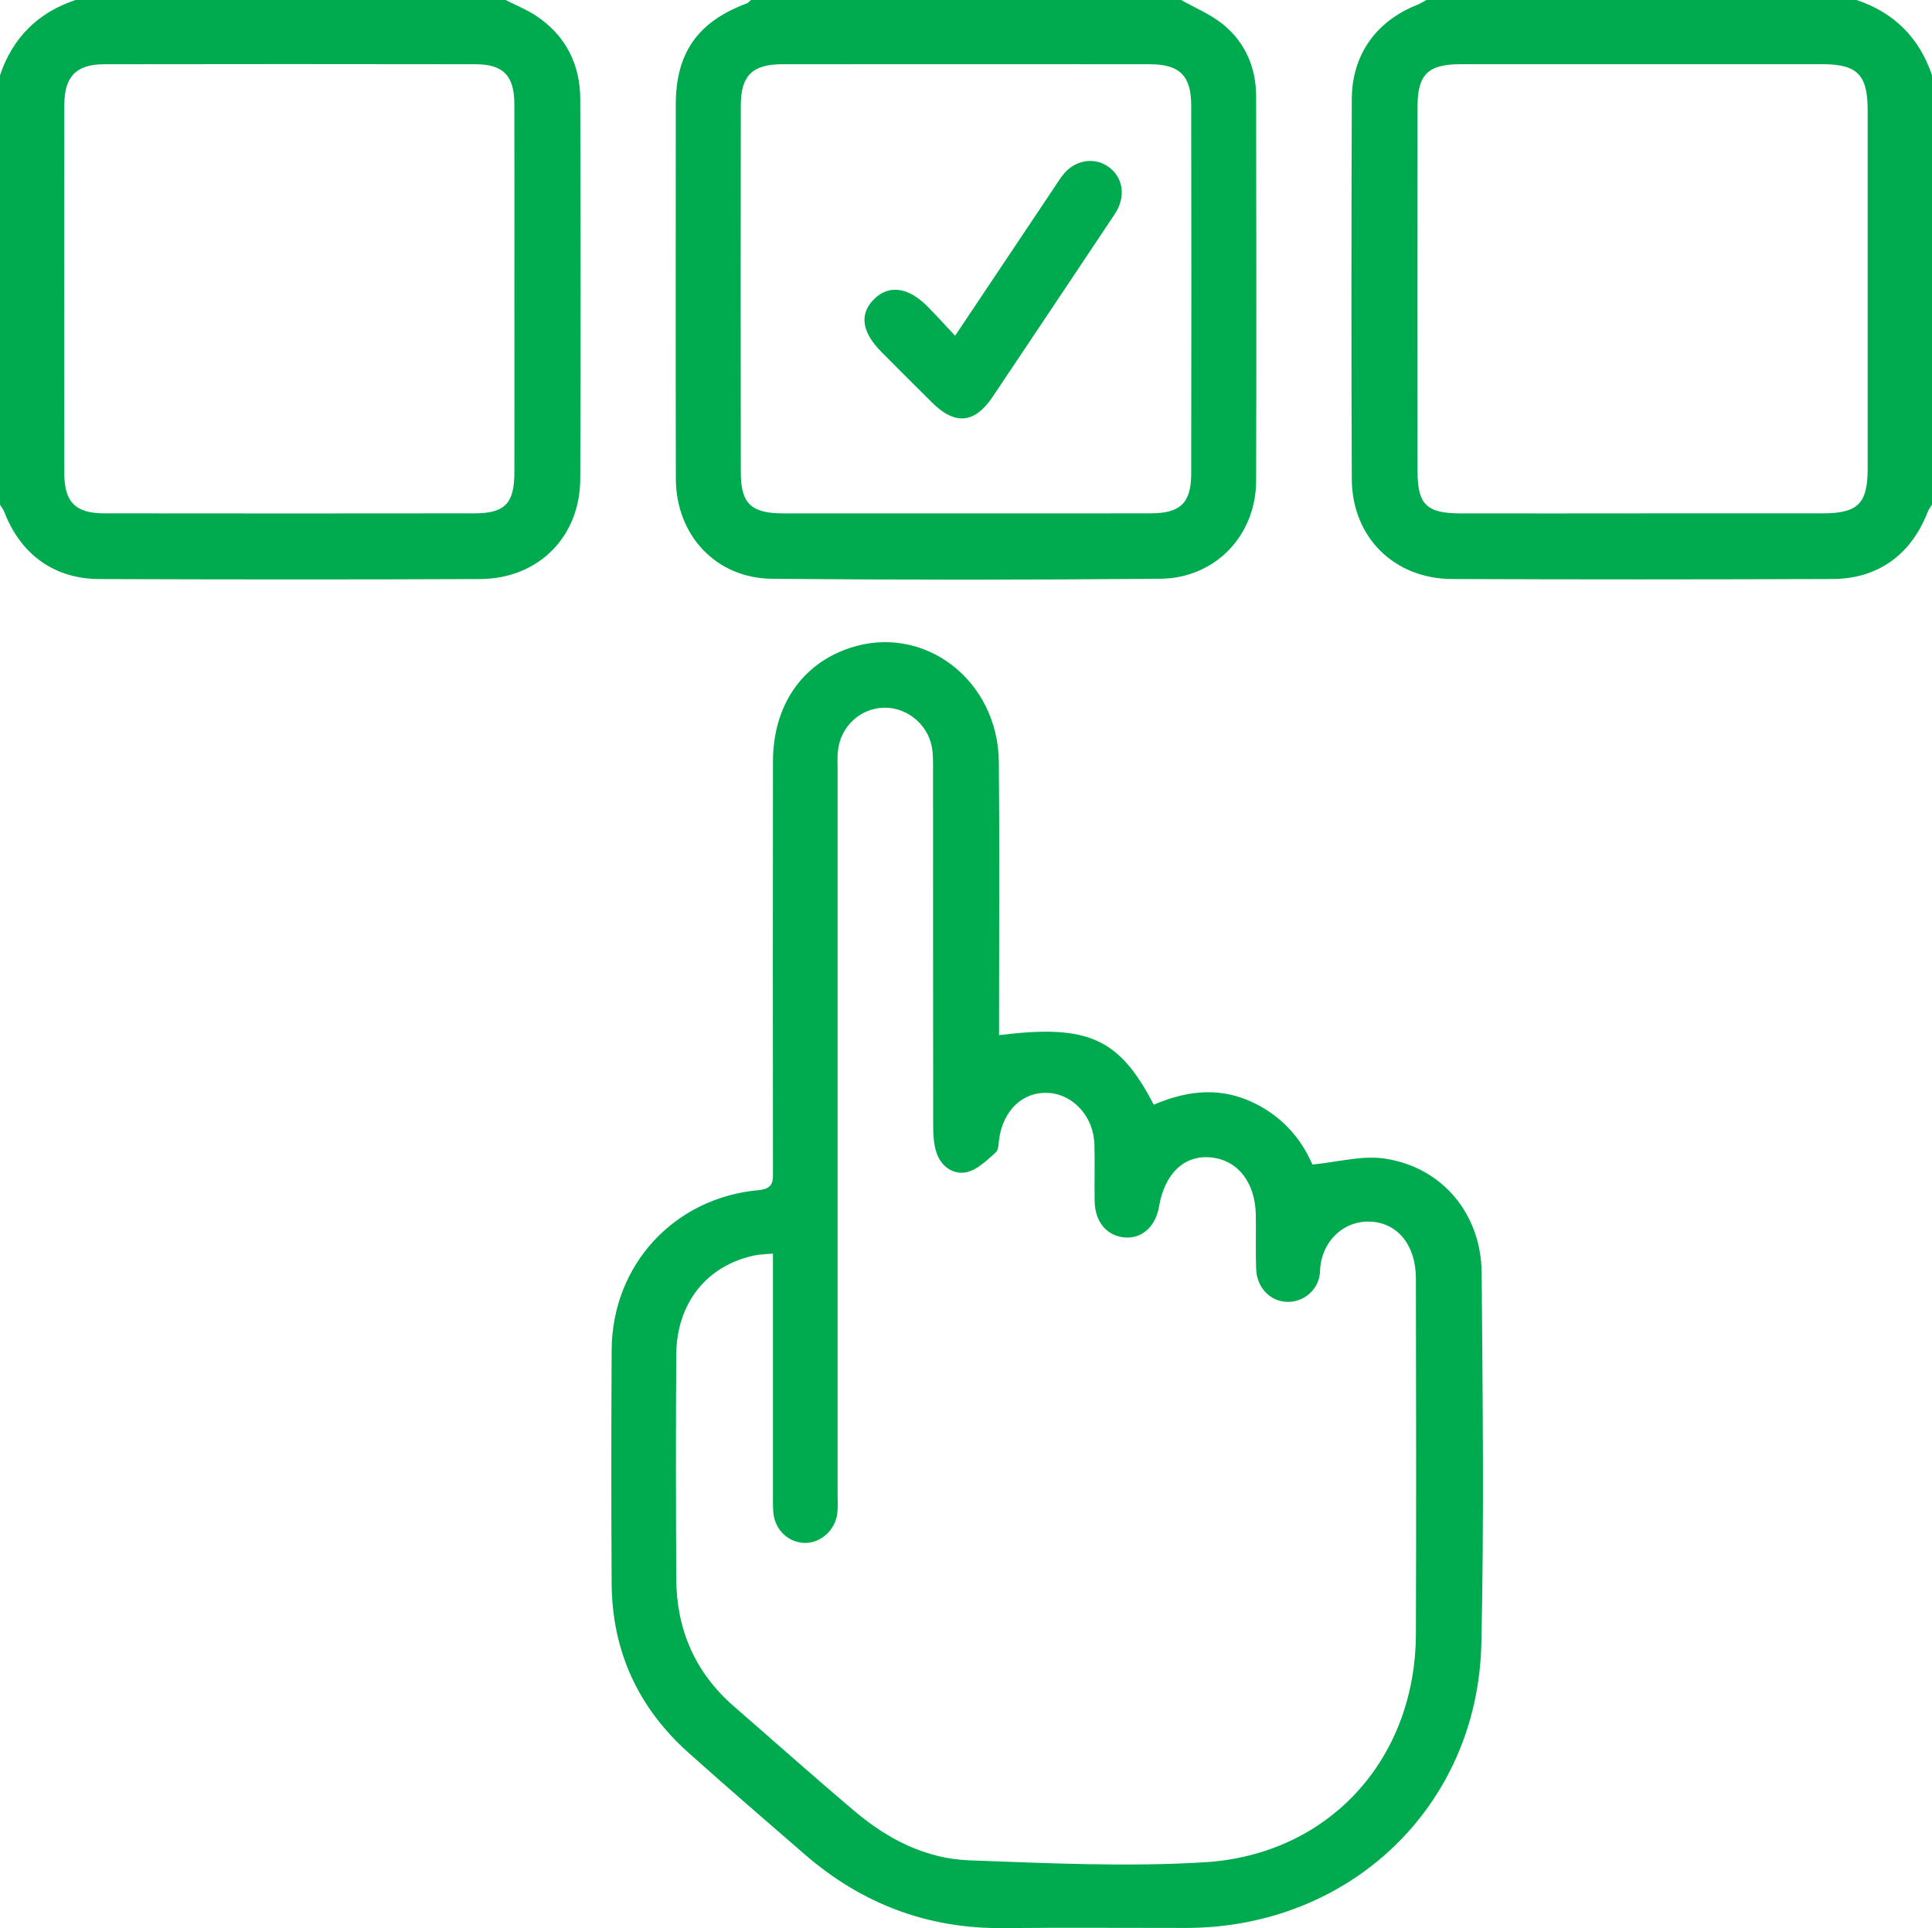 <?xml version="1.0" encoding="UTF-8"?>
<svg xmlns="http://www.w3.org/2000/svg" id="Layer_2" viewBox="0 0 384 383.27">
  <defs>
    <style>.cls-1{fill:#00aa4f;}</style>
  </defs>
  <g id="Layer_1-2">
    <g>
      <path class="cls-1" d="M100.5,0c2.06,1.06,4.25,1.92,6.16,3.21,5.81,3.92,8.65,9.58,8.67,16.49,.07,25.17,.11,50.35,0,75.52-.05,11.53-8.36,19.82-19.91,19.88-25.22,.11-50.45,.09-75.67,0-8.98-.03-15.63-4.89-18.88-13.3-.21-.53-.57-1-.87-1.5V14.97C2.51,7.5,7.52,2.51,15,0,43.5,0,72,0,100.5,0Zm1.74,57.64c0-12.35,.03-24.69-.01-37.04-.02-5.54-2.21-7.82-7.65-7.83-24.61-.04-49.23-.04-73.84,0-5.57,0-7.94,2.42-7.95,8.06-.03,24.44-.03,48.88,0,73.33,0,5.66,2.25,7.88,7.98,7.88,24.49,.03,48.98,.03,73.47,0,6.1,0,7.98-1.93,8-8.11,.03-12.1,0-24.19,0-36.29Z"></path>
      <path class="cls-1" d="M384,100.3c-.29,.5-.67,.96-.87,1.49-3.27,8.44-9.88,13.27-18.87,13.3-25.22,.09-50.45,.11-75.67,0-11.54-.05-19.86-8.36-19.91-19.87-.11-25.17-.08-50.35,0-75.52,.03-8.8,4.82-15.49,12.97-18.72,.65-.26,1.24-.65,1.86-.98,28.5,0,57,0,85.5,0,7.48,2.51,12.47,7.51,15,14.97V100.3Zm-57.71,1.74c11.99,0,23.99,0,35.98,0,6.98,0,8.94-1.94,8.94-8.81,0-23.82,0-47.64,0-71.45,0-6.89-2.09-9.01-8.89-9.02-23.99,0-47.98-.01-71.97,0-6.51,0-8.6,2.02-8.6,8.39-.02,24.19-.02,48.38,0,72.58,0,6.56,1.81,8.31,8.55,8.32,11.99,.02,23.99,0,35.98,0Z"></path>
      <path class="cls-1" d="M234.75,0c2.78,1.57,5.82,2.81,8.27,4.79,4.51,3.63,6.65,8.67,6.65,14.45,.04,25.43,.07,50.87,0,76.3-.03,10.88-8.09,19.4-19.07,19.5-25.73,.23-51.47,.24-77.2,0-11.12-.1-19.05-8.7-19.07-19.88-.05-24.81-.02-49.62-.01-74.43,0-10.24,4.4-16.44,14.12-20.06,.31-.12,.55-.44,.82-.67,28.5,0,57,0,85.5,0Zm-42.74,102.05c12.24,0,24.49,.02,36.73-.01,5.85-.02,8-2.05,8.02-7.83,.05-24.44,.04-48.88,0-73.32-.01-5.87-2.34-8.12-8.23-8.12-24.36-.02-48.73-.02-73.09,0-5.88,0-8.19,2.27-8.2,8.15-.04,24.32-.04,48.63,0,72.95,0,6.23,2.05,8.17,8.42,8.18,12.12,.02,24.24,0,36.36,0Z"></path>
      <path class="cls-1" d="M198.56,205.76c17.68-2.21,23.89,.56,30.76,13.83,6.04-2.6,12.3-3.56,18.67-.91,6.33,2.64,10.54,7.36,12.86,12.8,5.05-.49,9.81-1.84,14.28-1.2,11.44,1.65,19.26,10.94,19.36,22.71,.2,24.57,.49,49.16-.06,73.72-.72,32.34-26.16,56.48-58.66,56.51-12.12,.01-24.25-.09-36.37,.03-15.04,.15-28.12-4.84-39.42-14.62-7.74-6.7-15.49-13.4-23.12-20.22-10.02-8.96-15.21-20.21-15.29-33.66-.09-15.47-.08-30.94,0-46.41,.09-16.83,12.36-30.25,29.2-31.77,3.1-.28,2.86-1.94,2.86-3.99-.02-27.07-.04-54.14,0-81.21,.02-11.04,5.67-19.32,15.16-22.53,14.73-4.99,29.6,6.23,29.74,22.67,.15,16.72,.04,33.43,.04,50.15,0,1.35,0,2.7,0,4.09Zm-44.96,43.42c-1.53,.15-2.64,.15-3.71,.38-9.46,2.03-15.41,9.49-15.48,19.73-.1,14.84-.07,29.68,0,44.52,.05,10.13,3.76,18.68,11.49,25.39,8.01,6.96,15.93,14.03,24.03,20.87,6.53,5.51,14.08,9.39,22.66,9.71,15.59,.57,31.27,1.33,46.81,.39,24.83-1.51,41.93-20.57,42.02-45.33,.08-23.57,.04-47.14,0-70.72,0-6.52-3.54-11-8.98-11.29-5.46-.29-9.89,4.07-10.07,9.81-.12,3.6-3.1,6.14-6.36,6.14-3.44,0-6.19-2.72-6.34-6.52-.14-3.61,0-7.23-.07-10.85-.13-6.5-3.7-10.92-9.08-11.36-5.2-.43-9.04,3.26-10.15,9.77-.67,3.94-3.33,6.38-6.7,6.16-3.6-.23-6.03-3.05-6.1-7.19-.06-3.74,.05-7.48-.04-11.22-.13-5.62-4.23-10.12-9.32-10.34-4.91-.21-8.77,3.44-9.6,9.03-.15,.98-.11,2.31-.72,2.84-1.77,1.54-3.68,3.48-5.81,3.91-2.69,.54-5.11-1.21-5.99-4.03-.51-1.62-.61-3.43-.61-5.15-.04-23.2-.02-46.4-.03-69.59,0-1.62,.04-3.25-.1-4.86-.45-4.92-4.73-8.77-9.57-8.71-4.76,.06-8.74,3.73-9.24,8.61-.13,1.24-.06,2.49-.06,3.74,0,48.02,0,96.03,0,144.05,0,1.25,.09,2.51-.06,3.74-.4,3.41-3.41,6.03-6.64,5.88-3.19-.15-5.76-2.65-6.07-6.01-.11-1.24-.08-2.49-.08-3.74,0-14.47,0-28.94,0-43.4,0-1.34,0-2.69,0-4.37Z"></path>
      <path class="cls-1" d="M189.84,66.73c6.77-10.13,13.13-19.63,19.49-29.14,.69-1.03,1.34-2.11,2.13-3.06,2.26-2.72,5.98-3.32,8.7-1.48,2.81,1.9,3.6,5.35,1.94,8.59-.28,.55-.63,1.07-.98,1.59-7.95,11.91-15.89,23.82-23.87,35.71-3.54,5.26-7.44,5.59-11.96,1.11-3.37-3.33-6.71-6.69-10.05-10.04-4.02-4.03-4.5-7.66-1.42-10.64,2.88-2.79,6.71-2.28,10.43,1.45,1.83,1.83,3.56,3.76,5.59,5.92Z"></path>
    </g>
  </g>
</svg>
